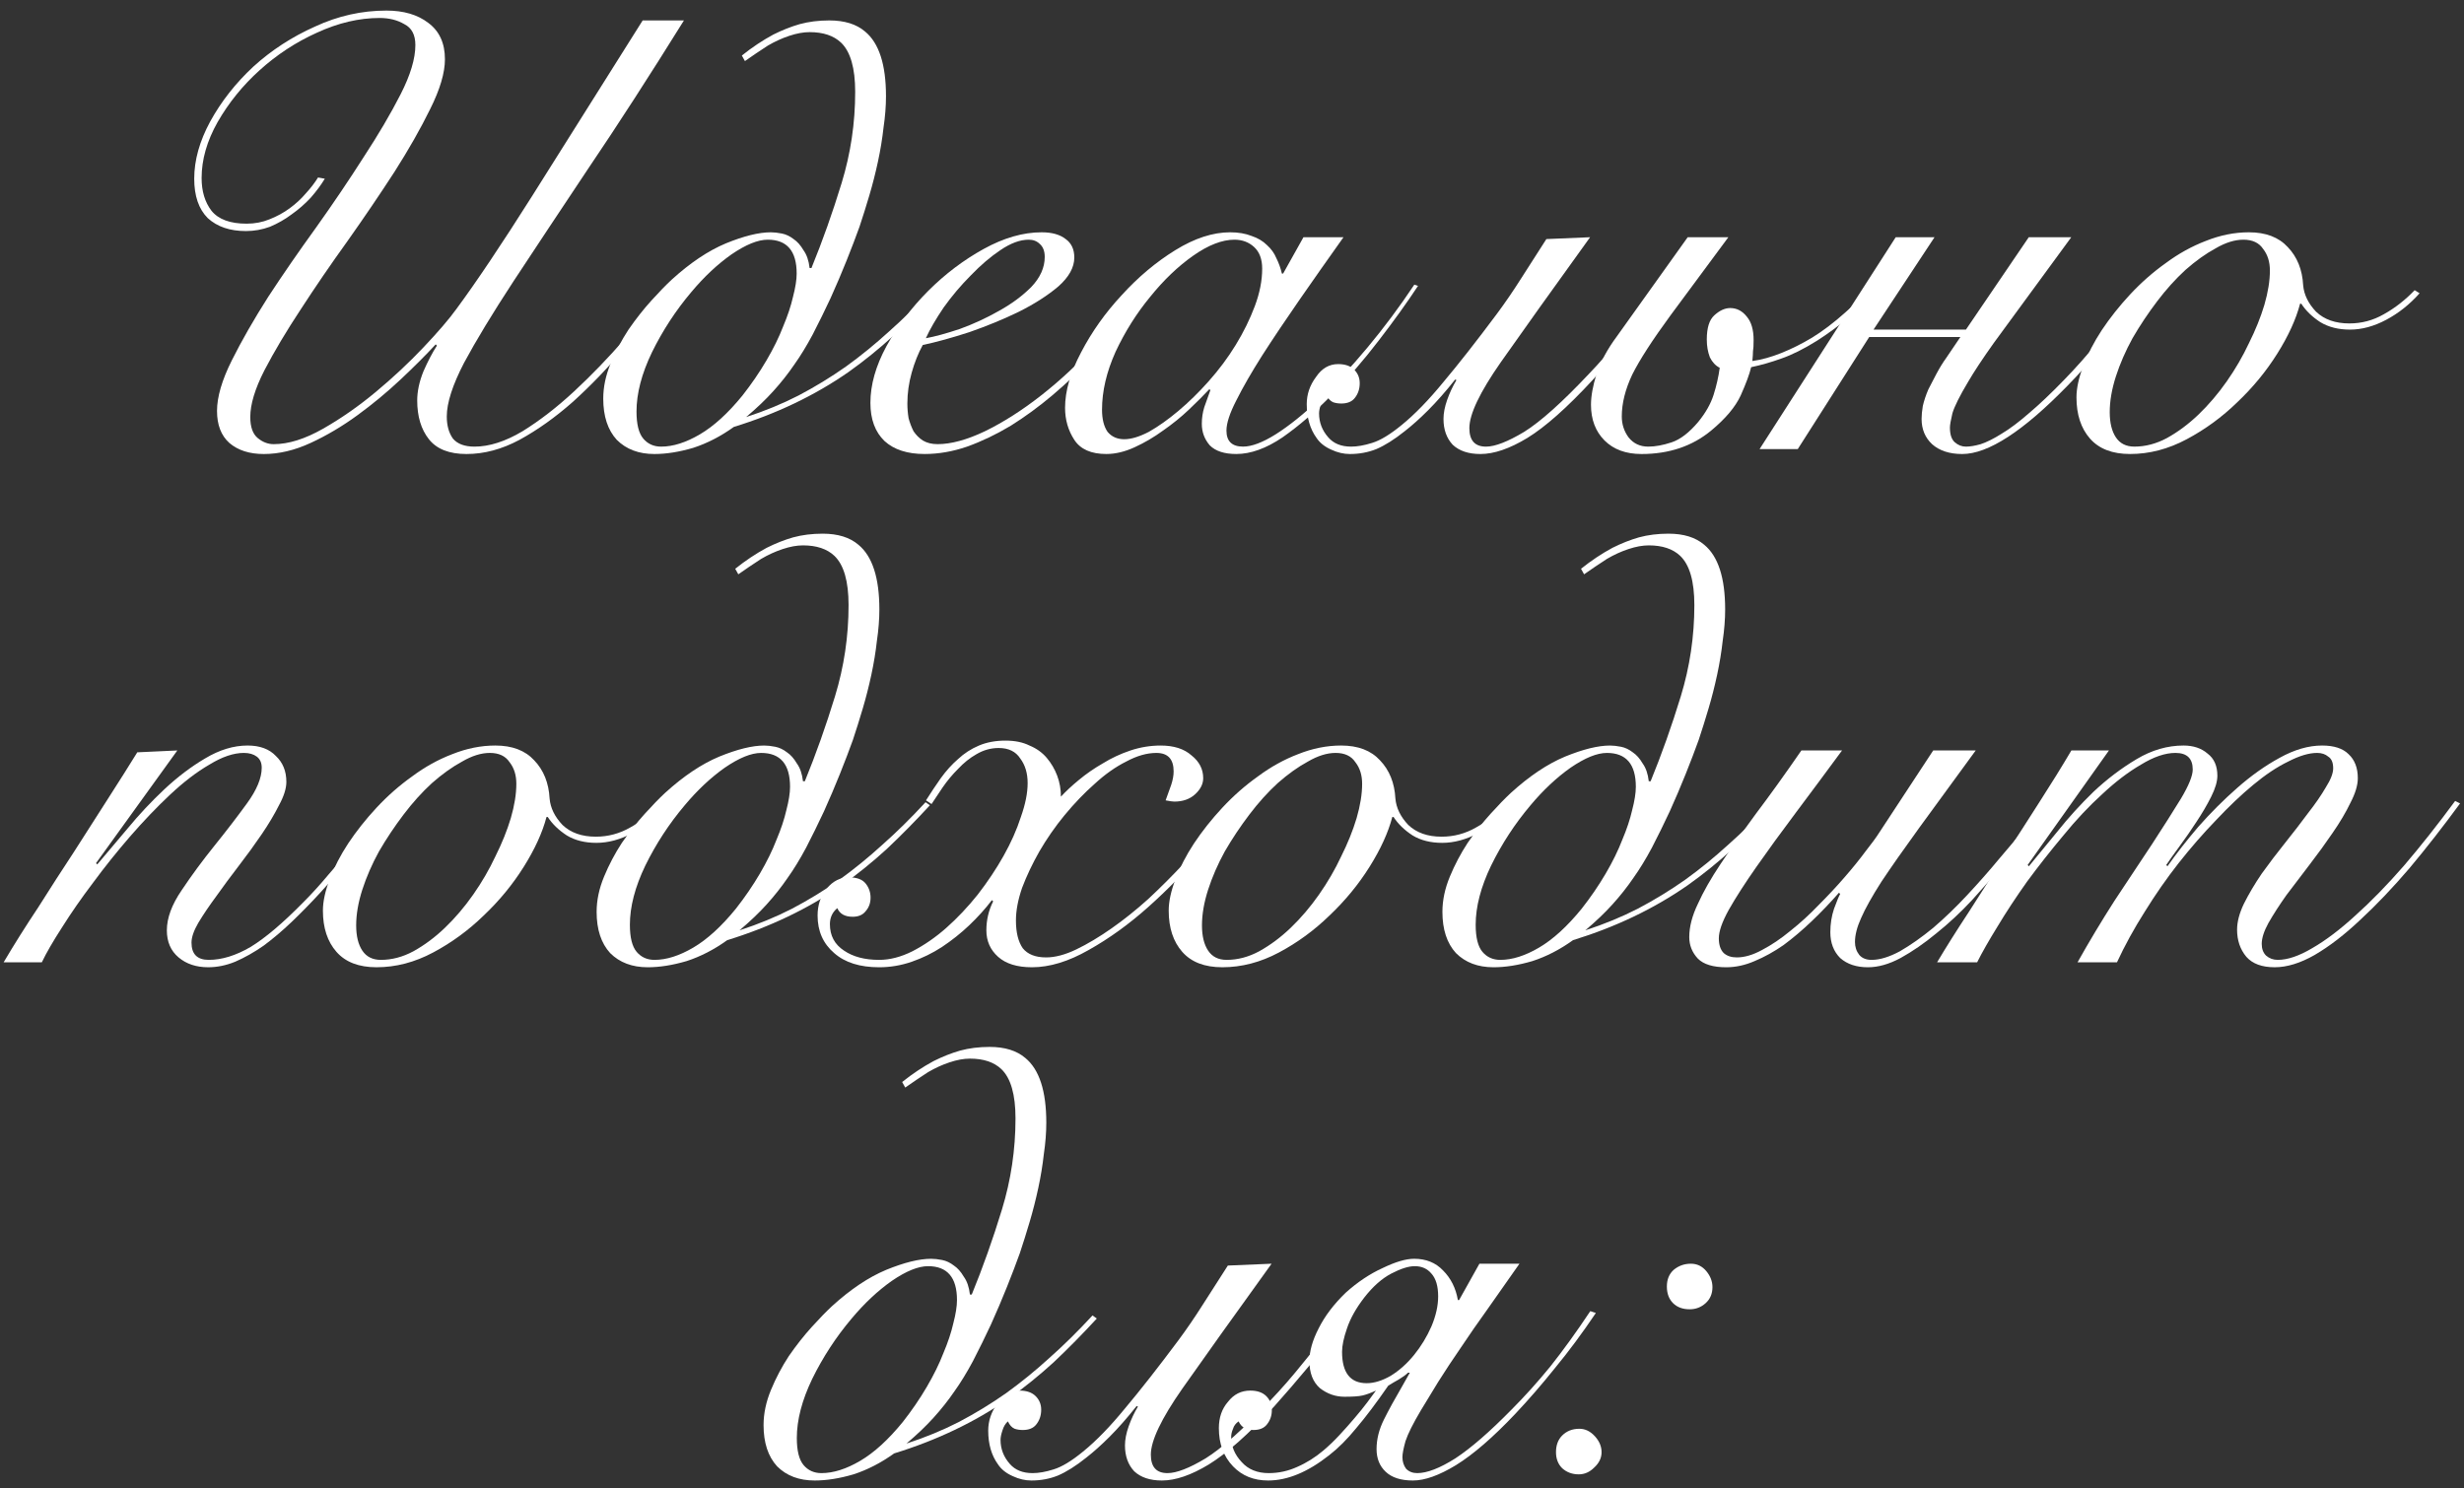 <?xml version="1.0" encoding="UTF-8"?> <svg xmlns="http://www.w3.org/2000/svg" width="192" height="116" viewBox="0 0 192 116" fill="none"><rect x="0" y="0" width="192" height="116" fill="#333333" stroke="none"/><path d="M121.246 113.176C121.246 112.632 121.406 112.2 121.726 111.88C122.078 111.528 122.526 111.352 123.07 111.352C123.518 111.352 123.918 111.544 124.27 111.928C124.622 112.312 124.798 112.728 124.798 113.176C124.798 113.624 124.606 114.024 124.222 114.376C123.87 114.728 123.47 114.904 123.022 114.904C122.51 114.904 122.078 114.744 121.726 114.424C121.406 114.104 121.246 113.688 121.246 113.176ZM129.886 100.264C129.886 99.72 130.062 99.288 130.414 98.968C130.798 98.648 131.246 98.488 131.758 98.488C132.238 98.488 132.638 98.68 132.958 99.064C133.278 99.448 133.438 99.864 133.438 100.312C133.438 100.824 133.262 101.24 132.91 101.56C132.558 101.88 132.142 102.04 131.662 102.04C131.118 102.04 130.686 101.88 130.366 101.56C130.046 101.24 129.886 100.808 129.886 100.264Z" fill="white"></path><path d="M118.4 98.487C117.472 99.799 116.64 100.984 115.904 102.04C115.168 103.064 114.48 104.056 113.84 105.016C113.2 105.944 112.608 106.84 112.064 107.704C111.552 108.536 111.104 109.272 110.72 109.912C110.112 110.936 109.712 111.736 109.52 112.312C109.36 112.888 109.28 113.304 109.28 113.56C109.28 113.912 109.376 114.216 109.568 114.472C109.792 114.696 110.08 114.808 110.432 114.808C111.2 114.808 112.192 114.424 113.408 113.656C114.624 112.856 116.08 111.592 117.776 109.864C118.8 108.84 119.808 107.72 120.8 106.504C121.792 105.256 122.832 103.816 123.92 102.184L124.352 102.328C123.296 103.896 122.24 105.32 121.184 106.6C120.16 107.88 119.12 109.08 118.064 110.2C116.336 112.024 114.8 113.352 113.456 114.184C112.144 114.984 111.024 115.384 110.096 115.384C109.168 115.384 108.464 115.16 107.984 114.712C107.504 114.264 107.264 113.672 107.264 112.936C107.264 112.168 107.456 111.4 107.84 110.632C108.224 109.864 108.688 109.016 109.232 108.088L109.856 106.984H109.712C109.552 107.144 109.312 107.32 108.992 107.512C108.704 107.672 108.432 107.832 108.176 107.992C107.248 109.336 106.416 110.44 105.68 111.304C104.976 112.168 104.272 112.872 103.568 113.416C101.904 114.728 100.32 115.384 98.816 115.384C97.696 115.384 96.784 115.016 96.08 114.28C95.344 113.512 94.976 112.52 94.976 111.304C94.976 110.472 95.216 109.784 95.696 109.24C96.144 108.664 96.72 108.376 97.424 108.376C97.968 108.376 98.384 108.52 98.672 108.808C98.96 109.096 99.104 109.464 99.104 109.912C99.104 110.328 98.976 110.696 98.72 111.016C98.496 111.304 98.144 111.448 97.664 111.448C97.408 111.448 97.184 111.4 96.992 111.304C96.8 111.208 96.64 111.032 96.512 110.776C96.288 110.936 96.144 111.128 96.08 111.352C95.984 111.576 95.936 111.784 95.936 111.976C95.936 112.712 96.208 113.368 96.752 113.944C97.264 114.52 97.968 114.808 98.864 114.808C99.632 114.808 100.368 114.648 101.072 114.328C101.808 114.008 102.496 113.576 103.136 113.032C103.552 112.68 103.968 112.28 104.384 111.832C104.8 111.384 105.184 110.952 105.536 110.536C105.92 110.088 106.256 109.672 106.544 109.288C106.832 108.904 107.056 108.6 107.216 108.376C106.8 108.568 106.448 108.696 106.16 108.76C105.872 108.824 105.408 108.856 104.768 108.856C104.064 108.856 103.424 108.632 102.848 108.184C102.304 107.704 102.032 107 102.032 106.072C102.032 105.304 102.272 104.456 102.752 103.528C103.232 102.568 103.936 101.64 104.864 100.744C105.792 99.912 106.752 99.272 107.744 98.823C108.736 98.344 109.552 98.103 110.192 98.103C111.12 98.103 111.872 98.407 112.448 99.016C113.056 99.624 113.44 100.392 113.6 101.32H113.696L115.28 98.487H118.4ZM112.064 101.032C112.064 100.232 111.888 99.639 111.536 99.255C111.216 98.871 110.784 98.68 110.24 98.68C109.76 98.68 109.152 98.871 108.416 99.255C107.68 99.639 106.976 100.264 106.304 101.128C105.664 101.96 105.216 102.76 104.96 103.528C104.704 104.264 104.576 104.872 104.576 105.352C104.576 106.984 105.216 107.8 106.496 107.8C107.072 107.8 107.696 107.608 108.368 107.224C109.04 106.808 109.648 106.264 110.192 105.592C110.736 104.92 111.184 104.184 111.536 103.384C111.888 102.552 112.064 101.768 112.064 101.032Z" fill="white"></path><path d="M99.084 98.488C96.108 102.616 93.788 105.864 92.124 108.232C90.492 110.568 89.676 112.28 89.676 113.368C89.676 114.328 90.108 114.808 90.972 114.808C91.676 114.808 92.668 114.424 93.948 113.656C95.228 112.856 96.908 111.352 98.988 109.144C99.82 108.28 100.684 107.288 101.58 106.168C102.508 105.048 103.5 103.768 104.556 102.328L105.036 102.472C103.948 104.008 102.924 105.352 101.964 106.504C101.004 107.656 100.108 108.696 99.276 109.624C97.292 111.768 95.596 113.272 94.188 114.136C92.812 114.968 91.596 115.384 90.54 115.384C89.612 115.384 88.892 115.144 88.38 114.664C87.9 114.152 87.66 113.48 87.66 112.648C87.66 112.2 87.756 111.704 87.948 111.16C88.14 110.616 88.38 110.104 88.668 109.624L88.572 109.576C87.836 110.504 87.132 111.304 86.46 111.976C85.82 112.616 85.212 113.16 84.636 113.608C83.836 114.248 83.1 114.712 82.428 115C81.788 115.256 81.1 115.384 80.364 115.384C79.884 115.384 79.404 115.272 78.924 115.048C78.412 114.824 78.028 114.52 77.772 114.136C77.26 113.432 77.004 112.552 77.004 111.496C77.004 110.728 77.244 110.024 77.724 109.384C78.172 108.712 78.748 108.376 79.452 108.376C79.996 108.376 80.412 108.52 80.7 108.808C80.988 109.096 81.132 109.448 81.132 109.864C81.132 110.312 81.004 110.696 80.748 111.016C80.524 111.304 80.172 111.448 79.692 111.448C79.468 111.448 79.26 111.416 79.068 111.352C78.844 111.256 78.668 111.064 78.54 110.776C78.348 110.936 78.204 111.176 78.108 111.496C78.012 111.784 77.964 112.024 77.964 112.216C77.964 112.92 78.204 113.544 78.684 114.088C79.1 114.568 79.692 114.808 80.46 114.808C80.94 114.808 81.484 114.712 82.092 114.52C82.732 114.328 83.5 113.864 84.396 113.128C85.42 112.296 86.508 111.176 87.66 109.768C88.844 108.36 90.236 106.584 91.836 104.44C92.476 103.576 93.1 102.664 93.708 101.704C94.348 100.712 95.004 99.688 95.676 98.632L99.084 98.488Z" fill="white"></path><path d="M85.466 102.76C84.346 103.976 83.226 105.112 82.106 106.168C80.986 107.192 79.818 108.136 78.602 109C75.978 110.824 73.002 112.248 69.674 113.272C68.65 114.008 67.594 114.552 66.506 114.904C65.418 115.224 64.41 115.384 63.482 115.384C62.266 115.384 61.29 115.016 60.554 114.28C59.85 113.512 59.498 112.44 59.498 111.064C59.498 110.168 59.69 109.256 60.074 108.328C60.458 107.4 60.922 106.52 61.466 105.688C62.042 104.856 62.634 104.104 63.242 103.432C63.85 102.76 64.378 102.216 64.826 101.8C66.266 100.488 67.674 99.544 69.05 98.968C70.458 98.392 71.626 98.104 72.554 98.104C72.81 98.104 73.098 98.136 73.418 98.2C73.738 98.264 74.042 98.408 74.33 98.632C74.618 98.824 74.874 99.112 75.098 99.496C75.354 99.848 75.514 100.312 75.578 100.888H75.722C76.586 98.776 77.37 96.568 78.074 94.264C78.778 91.96 79.13 89.592 79.13 87.16C79.13 85.304 78.762 84.024 78.026 83.32C77.45 82.776 76.634 82.504 75.578 82.504C75.098 82.504 74.57 82.6 73.994 82.792C73.418 82.984 72.858 83.24 72.314 83.56C71.674 83.976 71.082 84.376 70.538 84.76L70.298 84.328C71.098 83.688 71.914 83.144 72.746 82.696C73.45 82.344 74.138 82.072 74.81 81.88C75.514 81.688 76.282 81.592 77.114 81.592C78.298 81.592 79.226 81.88 79.898 82.456C80.986 83.352 81.53 85.032 81.53 87.496C81.53 88.264 81.466 89.08 81.338 89.944C81.242 90.808 81.098 91.688 80.906 92.584C80.714 93.48 80.49 94.36 80.234 95.224C79.978 96.088 79.722 96.904 79.466 97.672C79.178 98.472 78.842 99.352 78.458 100.312C78.074 101.272 77.658 102.248 77.21 103.24C76.762 104.2 76.298 105.144 75.818 106.072C75.338 106.968 74.858 107.752 74.378 108.424C73.898 109.128 73.354 109.816 72.746 110.488C72.17 111.128 71.466 111.8 70.634 112.504C72.106 112.024 73.466 111.464 74.714 110.824C75.994 110.152 77.226 109.4 78.41 108.568C79.562 107.736 80.682 106.824 81.77 105.832C82.89 104.84 84.01 103.736 85.13 102.52L85.466 102.76ZM72.314 98.68C71.546 98.68 70.602 99.064 69.482 99.832C68.394 100.6 67.354 101.576 66.362 102.76C65.146 104.2 64.122 105.768 63.29 107.464C62.49 109.128 62.09 110.664 62.09 112.072C62.09 113.064 62.266 113.768 62.618 114.184C62.97 114.6 63.434 114.808 64.01 114.808C64.938 114.808 65.946 114.488 67.034 113.848C68.122 113.208 69.226 112.2 70.346 110.824C71.05 109.928 71.674 109.016 72.218 108.088C72.762 107.16 73.194 106.28 73.514 105.448C73.866 104.616 74.122 103.848 74.282 103.144C74.474 102.408 74.57 101.8 74.57 101.32C74.57 99.56 73.818 98.68 72.314 98.68Z" fill="white"></path><path d="M150.942 74.999C151.646 73.816 152.462 72.519 153.39 71.112C154.286 69.704 155.198 68.279 156.126 66.84C157.086 65.368 158.014 63.928 158.91 62.52C159.838 61.08 160.67 59.736 161.406 58.487H164.334L157.998 67.415L158.094 67.511C158.702 66.775 159.438 65.879 160.302 64.823C161.166 63.736 162.11 62.696 163.134 61.703C164.19 60.712 165.31 59.864 166.494 59.16C167.678 58.456 168.894 58.103 170.142 58.103C170.91 58.103 171.534 58.312 172.014 58.727C172.526 59.111 172.782 59.688 172.782 60.456C172.782 60.904 172.622 61.447 172.302 62.087C171.982 62.727 171.598 63.383 171.15 64.055C170.734 64.695 170.302 65.32 169.854 65.927C169.406 66.535 169.054 67.031 168.798 67.415L168.894 67.511C169.566 66.552 170.366 65.528 171.294 64.439C172.254 63.352 173.262 62.343 174.318 61.416C175.406 60.456 176.51 59.672 177.63 59.063C178.782 58.423 179.886 58.103 180.942 58.103C181.87 58.103 182.558 58.328 183.006 58.776C183.486 59.224 183.726 59.847 183.726 60.648C183.726 61.191 183.534 61.831 183.15 62.568C182.798 63.303 182.334 64.088 181.758 64.919C181.214 65.719 180.622 66.535 179.982 67.368C179.342 68.2 178.734 68.999 178.158 69.767C177.614 70.535 177.15 71.255 176.766 71.927C176.414 72.567 176.238 73.112 176.238 73.559C176.238 73.944 176.35 74.248 176.574 74.472C176.83 74.695 177.134 74.808 177.486 74.808C178.254 74.808 179.15 74.504 180.174 73.895C181.23 73.287 182.35 72.439 183.534 71.352C184.75 70.263 186.014 68.968 187.326 67.463C188.638 65.927 189.966 64.248 191.31 62.423L191.694 62.615C190.382 64.407 189.07 66.088 187.758 67.656C186.446 69.192 185.166 70.535 183.918 71.688C182.702 72.84 181.518 73.751 180.366 74.424C179.246 75.064 178.206 75.383 177.246 75.383C176.254 75.383 175.518 75.112 175.038 74.567C174.558 73.992 174.318 73.287 174.318 72.456C174.318 71.847 174.494 71.175 174.846 70.439C175.23 69.671 175.694 68.888 176.238 68.088C176.814 67.287 177.422 66.487 178.062 65.688C178.702 64.888 179.294 64.12 179.838 63.383C180.414 62.648 180.878 61.975 181.23 61.367C181.614 60.76 181.806 60.264 181.806 59.88C181.806 59.431 181.678 59.127 181.422 58.968C181.198 58.776 180.91 58.679 180.558 58.679C179.918 58.679 179.166 58.904 178.302 59.352C177.438 59.767 176.526 60.376 175.566 61.175C174.638 61.944 173.678 62.855 172.686 63.911C171.694 64.936 170.718 66.055 169.758 67.272C168.83 68.456 167.95 69.719 167.118 71.064C166.286 72.376 165.566 73.688 164.958 74.999H161.886C162.782 73.4 163.742 71.799 164.766 70.2C165.822 68.6 166.798 67.127 167.694 65.784C168.59 64.407 169.342 63.224 169.95 62.231C170.558 61.208 170.862 60.456 170.862 59.975C170.862 59.111 170.414 58.679 169.518 58.679C168.718 58.679 167.822 58.983 166.83 59.592C165.838 60.167 164.83 60.935 163.806 61.895C162.782 62.824 161.774 63.895 160.782 65.112C159.79 66.296 158.846 67.496 157.95 68.712C157.086 69.927 156.318 71.096 155.646 72.216C154.974 73.303 154.446 74.231 154.062 74.999H150.942Z" fill="white"></path><path d="M143.535 58.488C142.287 60.184 141.087 61.8 139.935 63.336C138.783 64.872 137.759 66.28 136.863 67.56C135.967 68.84 135.247 69.96 134.703 70.92C134.191 71.848 133.935 72.584 133.935 73.128C133.935 73.64 134.063 74.024 134.319 74.28C134.575 74.504 134.911 74.616 135.327 74.616C135.935 74.616 136.591 74.424 137.295 74.04C138.031 73.656 138.767 73.16 139.503 72.552C140.271 71.944 141.007 71.272 141.711 70.536C142.447 69.8 143.119 69.08 143.727 68.376C144.367 67.64 144.911 66.968 145.359 66.36C145.839 65.752 146.191 65.272 146.415 64.92L150.639 58.488H153.951C152.223 60.856 150.751 62.872 149.535 64.536C148.351 66.168 147.375 67.56 146.607 68.712C145.871 69.864 145.343 70.808 145.023 71.544C144.703 72.248 144.543 72.872 144.543 73.416C144.543 73.8 144.655 74.136 144.879 74.424C145.103 74.68 145.423 74.808 145.839 74.808C146.479 74.808 147.215 74.584 148.047 74.136C148.879 73.656 149.743 73.048 150.639 72.312C151.535 71.544 152.415 70.696 153.279 69.768C154.175 68.808 155.007 67.864 155.775 66.936C156.575 66.008 157.295 65.144 157.935 64.344C158.575 63.512 159.071 62.84 159.423 62.328L159.903 62.472C159.519 63.016 159.007 63.72 158.367 64.584C157.727 65.416 157.007 66.312 156.207 67.272C155.407 68.2 154.559 69.16 153.663 70.152C152.767 71.112 151.839 71.976 150.879 72.744C149.951 73.512 149.023 74.152 148.095 74.664C147.199 75.144 146.351 75.384 145.551 75.384C144.655 75.384 143.935 75.144 143.391 74.664C142.879 74.152 142.623 73.48 142.623 72.648C142.623 72.008 142.719 71.4 142.911 70.824C143.135 70.216 143.295 69.832 143.391 69.672L143.295 69.576C142.623 70.344 141.919 71.08 141.183 71.784C140.447 72.488 139.711 73.112 138.975 73.656C138.239 74.168 137.487 74.584 136.719 74.904C135.983 75.224 135.247 75.384 134.511 75.384C133.487 75.384 132.751 75.16 132.303 74.712C131.855 74.232 131.631 73.672 131.631 73.032C131.631 72.232 131.855 71.368 132.303 70.44C132.719 69.512 133.311 68.472 134.079 67.32C134.847 66.168 135.759 64.872 136.815 63.432C137.903 61.992 139.087 60.344 140.367 58.488H143.535Z" fill="white"></path><path d="M138.364 62.76C137.244 63.976 136.124 65.112 135.004 66.168C133.884 67.192 132.716 68.136 131.5 69C128.876 70.824 125.9 72.248 122.572 73.272C121.548 74.008 120.492 74.552 119.404 74.904C118.316 75.224 117.308 75.384 116.38 75.384C115.164 75.384 114.188 75.016 113.452 74.28C112.748 73.512 112.396 72.44 112.396 71.064C112.396 70.168 112.588 69.256 112.972 68.328C113.356 67.4 113.82 66.52 114.364 65.688C114.94 64.856 115.532 64.104 116.14 63.432C116.748 62.76 117.276 62.216 117.724 61.8C119.164 60.488 120.572 59.544 121.948 58.968C123.356 58.392 124.524 58.104 125.452 58.104C125.708 58.104 125.996 58.136 126.316 58.2C126.636 58.264 126.94 58.408 127.228 58.632C127.516 58.824 127.772 59.112 127.996 59.496C128.252 59.848 128.412 60.312 128.476 60.888H128.62C129.484 58.776 130.268 56.568 130.972 54.264C131.676 51.96 132.028 49.592 132.028 47.16C132.028 45.304 131.66 44.024 130.924 43.32C130.348 42.776 129.532 42.504 128.476 42.504C127.996 42.504 127.468 42.6 126.892 42.792C126.316 42.984 125.756 43.24 125.212 43.56C124.572 43.976 123.98 44.376 123.436 44.76L123.196 44.328C123.996 43.688 124.812 43.144 125.644 42.696C126.348 42.344 127.036 42.072 127.708 41.88C128.412 41.688 129.18 41.592 130.012 41.592C131.196 41.592 132.124 41.88 132.796 42.456C133.884 43.352 134.428 45.032 134.428 47.496C134.428 48.264 134.364 49.08 134.236 49.944C134.14 50.808 133.996 51.688 133.804 52.584C133.612 53.48 133.388 54.36 133.132 55.224C132.876 56.088 132.62 56.904 132.364 57.672C132.076 58.472 131.74 59.352 131.356 60.312C130.972 61.272 130.556 62.248 130.108 63.24C129.66 64.2 129.196 65.144 128.716 66.072C128.236 66.968 127.756 67.752 127.276 68.424C126.796 69.128 126.252 69.816 125.644 70.488C125.068 71.128 124.364 71.8 123.532 72.504C125.004 72.024 126.364 71.464 127.612 70.824C128.892 70.152 130.124 69.4 131.308 68.568C132.46 67.736 133.58 66.824 134.668 65.832C135.788 64.84 136.908 63.736 138.028 62.52L138.364 62.76ZM125.212 58.68C124.444 58.68 123.5 59.064 122.38 59.832C121.292 60.6 120.252 61.576 119.26 62.76C118.044 64.2 117.02 65.768 116.188 67.464C115.388 69.128 114.988 70.664 114.988 72.072C114.988 73.064 115.164 73.768 115.516 74.184C115.868 74.6 116.332 74.808 116.908 74.808C117.836 74.808 118.844 74.488 119.932 73.848C121.02 73.208 122.124 72.2 123.244 70.824C123.948 69.928 124.572 69.016 125.116 68.088C125.66 67.16 126.092 66.28 126.412 65.448C126.764 64.616 127.02 63.848 127.18 63.144C127.372 62.408 127.468 61.8 127.468 61.32C127.468 59.56 126.716 58.68 125.212 58.68Z" fill="white"></path><path d="M117.804 62.855C117.036 63.719 116.172 64.407 115.212 64.919C114.252 65.431 113.308 65.688 112.38 65.688C111.484 65.688 110.716 65.496 110.076 65.112C109.436 64.695 108.94 64.216 108.588 63.672H108.492C108.172 64.888 107.58 66.183 106.716 67.559C105.852 68.936 104.812 70.2 103.596 71.352C102.412 72.504 101.1 73.463 99.66 74.231C98.22 74.999 96.748 75.383 95.244 75.383C93.868 75.383 92.828 74.984 92.124 74.183C91.42 73.383 91.068 72.311 91.068 70.968C91.068 70.263 91.244 69.448 91.596 68.519C91.948 67.591 92.428 66.663 93.036 65.736C93.676 64.775 94.412 63.847 95.244 62.952C96.108 62.023 97.036 61.208 98.028 60.504C99.02 59.767 100.06 59.191 101.148 58.776C102.268 58.328 103.388 58.103 104.508 58.103C105.82 58.103 106.828 58.487 107.532 59.255C108.268 60.023 108.668 61.016 108.732 62.231C108.796 62.968 109.132 63.656 109.74 64.296C110.38 64.903 111.244 65.207 112.332 65.207C113.292 65.207 114.188 64.968 115.02 64.487C115.884 64.007 116.684 63.383 117.42 62.615L117.804 62.855ZM93.66 72.12C93.66 72.951 93.82 73.608 94.14 74.088C94.46 74.567 94.94 74.808 95.58 74.808C96.444 74.808 97.292 74.584 98.124 74.135C98.988 73.656 99.804 73.047 100.572 72.311C101.372 71.543 102.108 70.68 102.78 69.719C103.452 68.76 104.028 67.767 104.508 66.743C105.02 65.719 105.42 64.728 105.708 63.767C105.996 62.776 106.14 61.88 106.14 61.08C106.14 60.407 105.964 59.847 105.612 59.4C105.292 58.919 104.78 58.679 104.076 58.679C103.404 58.679 102.684 58.904 101.916 59.352C101.148 59.767 100.364 60.328 99.564 61.032C98.796 61.736 98.06 62.551 97.356 63.48C96.652 64.407 96.012 65.368 95.436 66.359C94.892 67.352 94.46 68.344 94.14 69.335C93.82 70.328 93.66 71.255 93.66 72.12Z" fill="white"></path><path d="M96.636 62.232C95.932 63.48 94.94 64.872 93.66 66.408C92.38 67.912 90.988 69.336 89.484 70.68C87.98 72.024 86.428 73.144 84.828 74.04C83.26 74.936 81.788 75.384 80.412 75.384C79.26 75.384 78.38 75.112 77.772 74.568C77.164 74.024 76.86 73.336 76.86 72.504C76.86 71.704 77.036 70.952 77.388 70.248L77.292 70.152C76.78 70.824 76.188 71.48 75.516 72.12C74.876 72.728 74.172 73.288 73.404 73.8C72.668 74.28 71.884 74.664 71.052 74.952C70.22 75.24 69.372 75.384 68.508 75.384C67.004 75.384 65.836 75.016 65.004 74.28C64.14 73.544 63.708 72.568 63.708 71.352C63.708 70.52 63.948 69.816 64.428 69.24C64.908 68.664 65.484 68.376 66.156 68.376C66.764 68.376 67.196 68.536 67.452 68.856C67.708 69.176 67.836 69.544 67.836 69.96C67.836 70.376 67.708 70.728 67.452 71.016C67.228 71.304 66.892 71.448 66.444 71.448C65.836 71.448 65.436 71.224 65.244 70.776C64.86 71.096 64.668 71.512 64.668 72.024C64.668 72.92 65.036 73.608 65.772 74.088C66.476 74.568 67.388 74.808 68.508 74.808C69.34 74.808 70.204 74.584 71.1 74.136C72.028 73.656 72.908 73.048 73.74 72.312C74.604 71.544 75.42 70.68 76.188 69.72C76.956 68.728 77.628 67.72 78.204 66.696C78.78 65.672 79.228 64.664 79.548 63.672C79.9 62.68 80.076 61.8 80.076 61.032C80.076 60.264 79.884 59.624 79.5 59.112C79.148 58.568 78.588 58.296 77.82 58.296C77.212 58.296 76.636 58.456 76.092 58.776C75.58 59.064 75.1 59.448 74.652 59.928C74.204 60.376 73.804 60.856 73.452 61.368C73.132 61.848 72.844 62.28 72.588 62.664L72.156 62.376C72.54 61.768 72.924 61.192 73.308 60.648C73.724 60.072 74.172 59.576 74.652 59.16C75.132 58.712 75.676 58.36 76.284 58.104C76.892 57.848 77.58 57.72 78.348 57.72C79.084 57.72 79.708 57.848 80.22 58.104C80.764 58.328 81.212 58.648 81.564 59.064C81.916 59.48 82.188 59.944 82.38 60.456C82.572 60.968 82.668 61.512 82.668 62.088C83.052 61.672 83.516 61.24 84.06 60.792C84.636 60.312 85.26 59.88 85.932 59.496C86.604 59.08 87.324 58.744 88.092 58.488C88.86 58.232 89.644 58.104 90.444 58.104C91.468 58.104 92.268 58.36 92.844 58.872C93.452 59.352 93.756 59.944 93.756 60.648C93.756 61.096 93.548 61.512 93.132 61.896C92.716 62.28 92.172 62.472 91.5 62.472C91.372 62.472 91.148 62.44 90.828 62.376C90.988 61.928 91.132 61.528 91.26 61.176C91.388 60.792 91.452 60.44 91.452 60.12C91.452 59.16 91.004 58.68 90.108 58.68C89.372 58.68 88.588 58.904 87.756 59.352C86.924 59.768 86.108 60.344 85.308 61.08C84.508 61.784 83.724 62.6 82.956 63.528C82.22 64.424 81.564 65.368 80.988 66.36C80.444 67.32 79.996 68.264 79.644 69.192C79.324 70.12 79.164 70.968 79.164 71.736C79.164 72.664 79.34 73.384 79.692 73.896C80.076 74.376 80.684 74.616 81.516 74.616C82.22 74.616 83.004 74.408 83.868 73.992C84.732 73.576 85.644 73.032 86.604 72.36C87.564 71.688 88.524 70.92 89.484 70.056C90.444 69.16 91.356 68.248 92.22 67.32C93.084 66.392 93.868 65.48 94.572 64.584C95.276 63.656 95.836 62.824 96.252 62.088L96.636 62.232Z" fill="white"></path><path d="M72.458 62.76C71.338 63.976 70.218 65.112 69.098 66.168C67.978 67.192 66.81 68.136 65.594 69C62.97 70.824 59.994 72.248 56.666 73.272C55.642 74.008 54.586 74.552 53.498 74.904C52.41 75.224 51.402 75.384 50.474 75.384C49.258 75.384 48.282 75.016 47.546 74.28C46.842 73.512 46.49 72.44 46.49 71.064C46.49 70.168 46.682 69.256 47.066 68.328C47.45 67.4 47.914 66.52 48.458 65.688C49.034 64.856 49.626 64.104 50.234 63.432C50.842 62.76 51.37 62.216 51.818 61.8C53.258 60.488 54.666 59.544 56.042 58.968C57.45 58.392 58.618 58.104 59.546 58.104C59.802 58.104 60.09 58.136 60.41 58.2C60.73 58.264 61.034 58.408 61.322 58.632C61.61 58.824 61.866 59.112 62.09 59.496C62.346 59.848 62.506 60.312 62.57 60.888H62.714C63.578 58.776 64.362 56.568 65.066 54.264C65.77 51.96 66.122 49.592 66.122 47.16C66.122 45.304 65.754 44.024 65.018 43.32C64.442 42.776 63.626 42.504 62.57 42.504C62.09 42.504 61.562 42.6 60.986 42.792C60.41 42.984 59.85 43.24 59.306 43.56C58.666 43.976 58.074 44.376 57.53 44.76L57.29 44.328C58.09 43.688 58.906 43.144 59.738 42.696C60.442 42.344 61.13 42.072 61.802 41.88C62.506 41.688 63.274 41.592 64.106 41.592C65.29 41.592 66.218 41.88 66.89 42.456C67.978 43.352 68.522 45.032 68.522 47.496C68.522 48.264 68.458 49.08 68.33 49.944C68.234 50.808 68.09 51.688 67.898 52.584C67.706 53.48 67.482 54.36 67.226 55.224C66.97 56.088 66.714 56.904 66.458 57.672C66.17 58.472 65.834 59.352 65.45 60.312C65.066 61.272 64.65 62.248 64.202 63.24C63.754 64.2 63.29 65.144 62.81 66.072C62.33 66.968 61.85 67.752 61.37 68.424C60.89 69.128 60.346 69.816 59.738 70.488C59.162 71.128 58.458 71.8 57.626 72.504C59.098 72.024 60.458 71.464 61.706 70.824C62.986 70.152 64.218 69.4 65.402 68.568C66.554 67.736 67.674 66.824 68.762 65.832C69.882 64.84 71.002 63.736 72.122 62.52L72.458 62.76ZM59.306 58.68C58.538 58.68 57.594 59.064 56.474 59.832C55.386 60.6 54.346 61.576 53.354 62.76C52.138 64.2 51.114 65.768 50.282 67.464C49.482 69.128 49.082 70.664 49.082 72.072C49.082 73.064 49.258 73.768 49.61 74.184C49.962 74.6 50.426 74.808 51.002 74.808C51.93 74.808 52.938 74.488 54.026 73.848C55.114 73.208 56.218 72.2 57.338 70.824C58.042 69.928 58.666 69.016 59.21 68.088C59.754 67.16 60.186 66.28 60.506 65.448C60.858 64.616 61.114 63.848 61.274 63.144C61.466 62.408 61.562 61.8 61.562 61.32C61.562 59.56 60.81 58.68 59.306 58.68Z" fill="white"></path><path d="M51.898 62.855C51.13 63.719 50.266 64.407 49.306 64.919C48.346 65.431 47.402 65.688 46.474 65.688C45.578 65.688 44.81 65.496 44.17 65.112C43.53 64.695 43.034 64.216 42.682 63.672H42.586C42.266 64.888 41.674 66.183 40.81 67.559C39.946 68.936 38.906 70.2 37.69 71.352C36.506 72.504 35.194 73.463 33.754 74.231C32.314 74.999 30.842 75.383 29.338 75.383C27.962 75.383 26.922 74.984 26.218 74.183C25.514 73.383 25.162 72.311 25.162 70.968C25.162 70.263 25.338 69.448 25.69 68.519C26.042 67.591 26.522 66.663 27.13 65.736C27.77 64.775 28.506 63.847 29.338 62.952C30.202 62.023 31.13 61.208 32.122 60.504C33.114 59.767 34.154 59.191 35.242 58.776C36.362 58.328 37.482 58.103 38.602 58.103C39.914 58.103 40.922 58.487 41.626 59.255C42.362 60.023 42.762 61.016 42.826 62.231C42.89 62.968 43.226 63.656 43.834 64.296C44.474 64.903 45.338 65.207 46.426 65.207C47.386 65.207 48.282 64.968 49.114 64.487C49.978 64.007 50.778 63.383 51.514 62.615L51.898 62.855ZM27.754 72.12C27.754 72.951 27.914 73.608 28.234 74.088C28.554 74.567 29.034 74.808 29.674 74.808C30.538 74.808 31.386 74.584 32.218 74.135C33.082 73.656 33.898 73.047 34.666 72.311C35.466 71.543 36.202 70.68 36.874 69.719C37.546 68.76 38.122 67.767 38.602 66.743C39.114 65.719 39.514 64.728 39.802 63.767C40.09 62.776 40.234 61.88 40.234 61.08C40.234 60.407 40.058 59.847 39.706 59.4C39.386 58.919 38.874 58.679 38.17 58.679C37.498 58.679 36.778 58.904 36.01 59.352C35.242 59.767 34.458 60.328 33.658 61.032C32.89 61.736 32.154 62.551 31.45 63.48C30.746 64.407 30.106 65.368 29.53 66.359C28.986 67.352 28.554 68.344 28.234 69.335C27.914 70.328 27.754 71.255 27.754 72.12Z" fill="white"></path><path d="M13.818 58.487L7.482 67.272L7.578 67.368C8.25 66.567 9.034 65.639 9.93 64.584C10.826 63.495 11.786 62.471 12.81 61.511C13.834 60.551 14.89 59.752 15.978 59.111C17.098 58.44 18.202 58.103 19.29 58.103C20.25 58.103 20.986 58.376 21.498 58.919C22.042 59.431 22.314 60.103 22.314 60.935C22.314 61.447 22.122 62.056 21.738 62.76C21.386 63.464 20.938 64.216 20.394 65.016C19.85 65.816 19.258 66.632 18.618 67.463C17.978 68.296 17.386 69.096 16.842 69.864C16.298 70.6 15.834 71.287 15.45 71.927C15.098 72.535 14.922 73.047 14.922 73.463C14.922 74.359 15.37 74.808 16.266 74.808C17.29 74.808 18.378 74.472 19.53 73.799C20.682 73.096 22.058 71.927 23.658 70.296C24.298 69.656 24.938 68.951 25.578 68.183C26.25 67.415 26.89 66.663 27.498 65.927C28.106 65.159 28.65 64.439 29.13 63.767C29.642 63.096 30.042 62.535 30.33 62.087L30.666 62.279C30.026 63.239 29.194 64.391 28.17 65.736C27.178 67.047 26.09 68.344 24.906 69.624C24.202 70.391 23.482 71.127 22.746 71.832C22.01 72.535 21.274 73.159 20.538 73.704C19.802 74.216 19.066 74.632 18.33 74.951C17.626 75.24 16.922 75.383 16.218 75.383C15.29 75.383 14.522 75.127 13.914 74.615C13.306 74.103 13.002 73.4 13.002 72.504C13.002 71.543 13.386 70.504 14.154 69.383C14.922 68.231 15.77 67.079 16.698 65.927C17.626 64.775 18.474 63.672 19.242 62.615C20.01 61.559 20.394 60.632 20.394 59.831C20.394 59.447 20.266 59.16 20.01 58.968C19.754 58.776 19.418 58.679 19.002 58.679C18.202 58.679 17.306 58.983 16.314 59.592C15.322 60.167 14.298 60.952 13.242 61.944C12.218 62.904 11.178 63.992 10.122 65.207C9.098 66.391 8.138 67.591 7.242 68.808C6.346 69.992 5.546 71.144 4.842 72.263C4.138 73.352 3.61 74.263 3.258 74.999H0.282C1.114 73.591 2.01 72.168 2.97 70.728C3.898 69.255 4.826 67.816 5.754 66.407C6.682 64.968 7.562 63.592 8.394 62.279C9.258 60.935 10.026 59.719 10.698 58.632L13.818 58.487Z" fill="white"></path><path d="M188.539 22.855C187.771 23.72 186.907 24.407 185.947 24.919C184.987 25.431 184.043 25.688 183.115 25.688C182.219 25.688 181.451 25.495 180.811 25.111C180.171 24.695 179.675 24.215 179.323 23.672H179.227C178.907 24.887 178.315 26.183 177.451 27.559C176.587 28.936 175.547 30.2 174.331 31.352C173.147 32.504 171.835 33.464 170.395 34.231C168.955 34.999 167.483 35.383 165.979 35.383C164.603 35.383 163.563 34.983 162.859 34.184C162.155 33.383 161.803 32.312 161.803 30.968C161.803 30.264 161.979 29.448 162.331 28.52C162.683 27.591 163.163 26.663 163.771 25.735C164.411 24.776 165.147 23.848 165.979 22.951C166.843 22.023 167.771 21.207 168.763 20.503C169.755 19.767 170.795 19.192 171.883 18.776C173.003 18.328 174.123 18.104 175.243 18.104C176.555 18.104 177.563 18.488 178.267 19.256C179.003 20.023 179.403 21.015 179.467 22.232C179.531 22.968 179.867 23.655 180.475 24.296C181.115 24.904 181.979 25.207 183.067 25.207C184.027 25.207 184.923 24.968 185.755 24.488C186.619 24.008 187.419 23.384 188.155 22.616L188.539 22.855ZM164.395 32.12C164.395 32.952 164.555 33.608 164.875 34.087C165.195 34.568 165.675 34.807 166.315 34.807C167.179 34.807 168.027 34.584 168.859 34.136C169.723 33.656 170.539 33.047 171.307 32.312C172.107 31.544 172.843 30.68 173.515 29.72C174.187 28.759 174.763 27.767 175.243 26.744C175.755 25.72 176.155 24.727 176.443 23.767C176.731 22.776 176.875 21.88 176.875 21.079C176.875 20.407 176.699 19.848 176.347 19.399C176.027 18.919 175.515 18.68 174.811 18.68C174.139 18.68 173.419 18.904 172.651 19.352C171.883 19.767 171.099 20.328 170.299 21.032C169.531 21.735 168.795 22.552 168.091 23.48C167.387 24.407 166.747 25.367 166.171 26.36C165.627 27.352 165.195 28.343 164.875 29.335C164.555 30.328 164.395 31.256 164.395 32.12Z" fill="white"></path><path d="M147.718 18.488H150.742L145.99 25.688H153.19L158.086 18.488H161.398L155.35 26.744C154.486 27.96 153.83 28.952 153.382 29.72C152.71 30.84 152.294 31.672 152.134 32.216C152.006 32.76 151.942 33.128 151.942 33.32C151.942 33.864 152.07 34.248 152.326 34.472C152.582 34.696 152.87 34.808 153.19 34.808C153.51 34.808 153.894 34.744 154.342 34.616C154.822 34.456 155.366 34.184 155.974 33.8C156.614 33.416 157.318 32.888 158.086 32.216C158.886 31.544 159.798 30.68 160.822 29.624C162.518 27.896 164.518 25.464 166.822 22.328L167.302 22.472C165.062 25.608 162.998 28.136 161.11 30.056C157.654 33.608 154.918 35.384 152.902 35.384C151.91 35.384 151.126 35.128 150.55 34.616C150.006 34.104 149.734 33.448 149.734 32.648C149.734 32.36 149.766 32.024 149.83 31.64C149.926 31.224 150.07 30.792 150.262 30.344C150.422 30.024 150.63 29.624 150.886 29.144C151.142 28.664 151.398 28.248 151.654 27.896L152.758 26.264H145.654L140.086 35H137.11L147.718 18.488Z" fill="white"></path><path d="M146.341 22.232C145.701 23.16 144.949 23.992 144.085 24.728C143.221 25.432 142.389 26.04 141.589 26.552C140.565 27.192 139.637 27.656 138.805 27.944C138.005 28.232 137.221 28.456 136.453 28.616C136.325 29.16 136.053 29.896 135.637 30.824C135.221 31.72 134.453 32.632 133.333 33.56C131.861 34.776 130.053 35.384 127.909 35.384C126.693 35.384 125.733 35.032 125.029 34.328C124.325 33.624 123.973 32.696 123.973 31.544C123.973 30.872 124.117 30.072 124.405 29.144C124.725 28.184 125.253 27.208 125.989 26.216L131.509 18.488H134.677L130.165 24.584C128.757 26.504 127.765 28.04 127.189 29.192C126.645 30.344 126.373 31.432 126.373 32.456C126.373 33.064 126.549 33.608 126.901 34.088C127.285 34.568 127.797 34.808 128.437 34.808C128.981 34.808 129.589 34.696 130.261 34.472C130.933 34.248 131.621 33.72 132.325 32.888C132.901 32.184 133.301 31.48 133.525 30.776C133.749 30.072 133.909 29.368 134.005 28.664C133.685 28.504 133.429 28.232 133.237 27.848C133.077 27.432 132.997 26.968 132.997 26.456C132.997 25.56 133.189 24.936 133.573 24.584C133.989 24.2 134.405 24.008 134.821 24.008C135.333 24.008 135.765 24.232 136.117 24.68C136.469 25.096 136.645 25.704 136.645 26.504C136.645 26.92 136.629 27.208 136.597 27.368C136.597 27.528 136.581 27.784 136.549 28.136C137.253 28.04 138.005 27.832 138.805 27.512C139.605 27.192 140.405 26.792 141.205 26.312C142.037 25.8 142.901 25.144 143.797 24.344C144.725 23.544 145.477 22.744 146.053 21.944L146.341 22.232Z" fill="white"></path><path d="M123.904 18.488C120.928 22.616 118.608 25.864 116.944 28.232C115.312 30.568 114.496 32.28 114.496 33.368C114.496 34.328 114.928 34.808 115.792 34.808C116.496 34.808 117.488 34.424 118.768 33.656C120.048 32.856 121.728 31.352 123.808 29.144C124.64 28.28 125.504 27.288 126.4 26.168C127.328 25.048 128.32 23.768 129.376 22.328L129.856 22.472C128.768 24.008 127.744 25.352 126.784 26.504C125.824 27.656 124.928 28.696 124.096 29.624C122.112 31.768 120.416 33.272 119.008 34.136C117.632 34.968 116.416 35.384 115.36 35.384C114.432 35.384 113.712 35.144 113.2 34.664C112.72 34.152 112.48 33.48 112.48 32.648C112.48 32.2 112.576 31.704 112.768 31.16C112.96 30.616 113.2 30.104 113.488 29.624L113.392 29.576C112.656 30.504 111.952 31.304 111.28 31.976C110.64 32.616 110.032 33.16 109.456 33.608C108.656 34.248 107.92 34.712 107.248 35C106.608 35.256 105.92 35.384 105.184 35.384C104.704 35.384 104.224 35.272 103.744 35.048C103.232 34.824 102.848 34.52 102.592 34.136C102.08 33.432 101.824 32.552 101.824 31.496C101.824 30.728 102.064 30.024 102.544 29.384C102.992 28.712 103.568 28.376 104.272 28.376C104.816 28.376 105.232 28.52 105.52 28.808C105.808 29.096 105.952 29.448 105.952 29.864C105.952 30.312 105.824 30.696 105.568 31.016C105.344 31.304 104.992 31.448 104.512 31.448C104.288 31.448 104.08 31.416 103.888 31.352C103.664 31.256 103.488 31.064 103.36 30.776C103.168 30.936 103.024 31.176 102.928 31.496C102.832 31.784 102.784 32.024 102.784 32.216C102.784 32.92 103.024 33.544 103.504 34.088C103.92 34.568 104.512 34.808 105.28 34.808C105.76 34.808 106.304 34.712 106.912 34.52C107.552 34.328 108.32 33.864 109.216 33.128C110.24 32.296 111.328 31.176 112.48 29.768C113.664 28.36 115.056 26.584 116.656 24.44C117.296 23.576 117.92 22.664 118.528 21.704C119.168 20.712 119.824 19.688 120.496 18.632L123.904 18.488Z" fill="white"></path><path d="M101.568 18.488H104.688C103.504 20.151 102.368 21.767 101.28 23.335C100.192 24.904 99.216 26.36 98.352 27.703C97.52 29.015 96.848 30.183 96.336 31.207C95.824 32.2 95.568 32.983 95.568 33.559C95.568 34.392 96 34.807 96.864 34.807C97.536 34.807 98.384 34.487 99.408 33.847C100.464 33.175 101.6 32.264 102.816 31.111C104.032 29.959 105.28 28.616 106.56 27.079C107.84 25.544 109.056 23.912 110.208 22.183L110.496 22.279C109.632 23.591 108.608 25.015 107.424 26.552C106.272 28.055 105.056 29.463 103.776 30.776C102.496 32.087 101.216 33.191 99.936 34.087C98.656 34.952 97.456 35.383 96.336 35.383C95.408 35.383 94.72 35.16 94.272 34.712C93.856 34.231 93.648 33.672 93.648 33.032C93.648 32.584 93.712 32.151 93.84 31.735C94 31.288 94.16 30.84 94.32 30.392L94.224 30.343C93.808 30.791 93.28 31.32 92.64 31.927C92.032 32.504 91.36 33.047 90.624 33.559C89.92 34.072 89.184 34.504 88.416 34.855C87.648 35.208 86.912 35.383 86.208 35.383C85.024 35.383 84.192 35.016 83.712 34.279C83.232 33.544 82.992 32.712 82.992 31.784C82.992 30.471 83.408 29.032 84.24 27.463C85.072 25.863 86.128 24.375 87.408 23C88.688 21.591 90.08 20.424 91.584 19.495C93.088 18.567 94.512 18.104 95.856 18.104C96.496 18.104 97.056 18.2 97.536 18.392C98.016 18.552 98.416 18.791 98.736 19.111C99.056 19.399 99.296 19.735 99.456 20.119C99.648 20.503 99.792 20.904 99.888 21.32H99.984L101.568 18.488ZM85.872 31.927C85.872 32.663 86.016 33.239 86.304 33.656C86.624 34.039 87.056 34.231 87.6 34.231C88.144 34.231 88.784 34.039 89.52 33.656C90.256 33.239 91.024 32.696 91.824 32.023C92.624 31.352 93.408 30.584 94.176 29.72C94.976 28.823 95.68 27.88 96.288 26.887C96.896 25.895 97.392 24.887 97.776 23.863C98.16 22.84 98.352 21.863 98.352 20.936C98.352 20.2 98.144 19.64 97.728 19.256C97.312 18.872 96.8 18.68 96.192 18.68C95.232 18.68 94.16 19.096 92.976 19.927C91.792 20.759 90.672 21.831 89.616 23.143C88.56 24.424 87.664 25.848 86.928 27.416C86.224 28.983 85.872 30.488 85.872 31.927Z" fill="white"></path><path d="M81.408 20.023C81.408 19.576 81.28 19.239 81.024 19.015C80.8 18.791 80.512 18.68 80.16 18.68C79.488 18.68 78.752 18.951 77.952 19.495C77.184 20.008 76.416 20.663 75.648 21.463C74.88 22.232 74.176 23.064 73.536 23.959C72.928 24.855 72.464 25.655 72.144 26.36C72.848 26.232 73.728 25.991 74.784 25.64C75.84 25.256 76.848 24.791 77.808 24.247C78.8 23.703 79.648 23.079 80.352 22.375C81.056 21.64 81.408 20.855 81.408 20.023ZM89.184 22.567C88.704 23.367 88.096 24.247 87.36 25.207C86.656 26.168 85.84 27.128 84.912 28.087C84.016 29.015 83.04 29.927 81.984 30.823C80.96 31.688 79.888 32.471 78.768 33.175C77.648 33.847 76.512 34.392 75.36 34.807C74.24 35.191 73.136 35.383 72.048 35.383C70.704 35.383 69.664 35.047 68.928 34.376C68.192 33.672 67.824 32.679 67.824 31.399C67.824 29.991 68.24 28.52 69.072 26.983C69.936 25.416 71.024 23.976 72.336 22.663C73.648 21.352 75.088 20.264 76.656 19.399C78.224 18.535 79.728 18.104 81.168 18.104C81.968 18.104 82.592 18.279 83.04 18.631C83.488 18.951 83.712 19.431 83.712 20.072C83.712 20.84 83.296 21.591 82.464 22.328C81.632 23.032 80.608 23.688 79.392 24.296C78.208 24.872 76.928 25.399 75.552 25.88C74.176 26.328 72.96 26.663 71.904 26.887C71.552 27.527 71.264 28.247 71.04 29.047C70.816 29.848 70.704 30.648 70.704 31.448C70.704 31.831 70.736 32.215 70.8 32.599C70.896 32.952 71.024 33.288 71.184 33.608C71.376 33.895 71.616 34.136 71.904 34.328C72.224 34.52 72.608 34.615 73.056 34.615C74.112 34.615 75.344 34.279 76.752 33.608C78.192 32.904 79.648 31.976 81.12 30.823C82.592 29.672 84 28.36 85.344 26.887C86.688 25.416 87.84 23.895 88.8 22.328L89.184 22.567Z" fill="white"></path><path d="M72.974 22.76C71.854 23.976 70.734 25.112 69.614 26.168C68.494 27.192 67.326 28.136 66.11 29C63.486 30.824 60.51 32.248 57.182 33.272C56.158 34.008 55.102 34.552 54.014 34.904C52.926 35.224 51.918 35.384 50.99 35.384C49.774 35.384 48.798 35.016 48.062 34.28C47.358 33.512 47.006 32.44 47.006 31.064C47.006 30.168 47.198 29.256 47.582 28.328C47.966 27.4 48.43 26.52 48.974 25.688C49.55 24.856 50.142 24.104 50.75 23.432C51.358 22.76 51.886 22.216 52.334 21.8C53.774 20.488 55.182 19.544 56.558 18.968C57.966 18.392 59.134 18.104 60.062 18.104C60.318 18.104 60.606 18.136 60.926 18.2C61.246 18.264 61.55 18.408 61.838 18.632C62.126 18.824 62.382 19.112 62.606 19.496C62.862 19.848 63.022 20.312 63.086 20.888H63.23C64.094 18.776 64.878 16.568 65.582 14.264C66.286 11.96 66.638 9.592 66.638 7.16C66.638 5.304 66.27 4.024 65.534 3.32C64.958 2.776 64.142 2.504 63.086 2.504C62.606 2.504 62.078 2.6 61.502 2.792C60.926 2.984 60.366 3.24 59.822 3.56C59.182 3.976 58.59 4.376 58.046 4.76L57.806 4.328C58.606 3.688 59.422 3.144 60.254 2.696C60.958 2.344 61.646 2.072 62.318 1.88C63.022 1.688 63.79 1.592 64.622 1.592C65.806 1.592 66.734 1.88 67.406 2.456C68.494 3.352 69.038 5.032 69.038 7.496C69.038 8.264 68.974 9.08 68.846 9.944C68.75 10.808 68.606 11.688 68.414 12.584C68.222 13.48 67.998 14.36 67.742 15.224C67.486 16.088 67.23 16.904 66.974 17.672C66.686 18.472 66.35 19.352 65.966 20.312C65.582 21.272 65.166 22.248 64.718 23.24C64.27 24.2 63.806 25.144 63.326 26.072C62.846 26.968 62.366 27.752 61.886 28.424C61.406 29.128 60.862 29.816 60.254 30.488C59.678 31.128 58.974 31.8 58.142 32.504C59.614 32.024 60.974 31.464 62.222 30.824C63.502 30.152 64.734 29.4 65.918 28.568C67.07 27.736 68.19 26.824 69.278 25.832C70.398 24.84 71.518 23.736 72.638 22.52L72.974 22.76ZM59.822 18.68C59.054 18.68 58.11 19.064 56.99 19.832C55.902 20.6 54.862 21.576 53.87 22.76C52.654 24.2 51.63 25.768 50.798 27.464C49.998 29.128 49.598 30.664 49.598 32.072C49.598 33.064 49.774 33.768 50.126 34.184C50.478 34.6 50.942 34.808 51.518 34.808C52.446 34.808 53.454 34.488 54.542 33.848C55.63 33.208 56.734 32.2 57.854 30.824C58.558 29.928 59.182 29.016 59.726 28.088C60.27 27.16 60.702 26.28 61.022 25.448C61.374 24.616 61.63 23.848 61.79 23.144C61.982 22.408 62.078 21.8 62.078 21.32C62.078 19.56 61.326 18.68 59.822 18.68Z" fill="white"></path><path d="M53.294 1.592C50.606 5.912 48.126 9.752 45.854 13.112C43.614 16.472 41.662 19.416 39.998 21.944C38.366 24.44 37.086 26.552 36.158 28.28C35.262 30.008 34.814 31.4 34.814 32.456C34.814 33.16 34.974 33.736 35.294 34.184C35.646 34.6 36.206 34.808 36.974 34.808C38.126 34.808 39.374 34.408 40.718 33.608C42.062 32.776 43.406 31.736 44.75 30.488C46.094 29.24 47.406 27.88 48.686 26.408C49.966 24.936 51.134 23.544 52.19 22.232L52.574 22.376C51.326 23.976 50.03 25.56 48.686 27.128C47.374 28.664 46.03 30.056 44.654 31.304C43.278 32.52 41.886 33.512 40.478 34.28C39.102 35.016 37.726 35.384 36.35 35.384C35.006 35.384 34.03 35 33.422 34.232C32.814 33.464 32.51 32.456 32.51 31.208C32.51 30.504 32.67 29.752 32.99 28.952C33.342 28.152 33.694 27.48 34.046 26.936L33.95 26.84C33.182 27.672 32.27 28.584 31.214 29.576C30.158 30.568 29.038 31.496 27.854 32.36C26.67 33.224 25.454 33.944 24.206 34.52C22.958 35.096 21.742 35.384 20.558 35.384C19.438 35.384 18.542 35.096 17.87 34.52C17.23 33.944 16.91 33.112 16.91 32.024C16.91 30.936 17.294 29.624 18.062 28.088C18.83 26.552 19.774 24.904 20.894 23.144C22.046 21.384 23.294 19.576 24.638 17.72C25.982 15.832 27.214 14.008 28.334 12.248C29.486 10.488 30.446 8.856 31.214 7.352C31.982 5.848 32.366 4.568 32.366 3.512C32.366 2.712 32.078 2.168 31.502 1.88C30.958 1.56 30.318 1.4 29.582 1.4C27.982 1.4 26.35 1.784 24.686 2.552C23.054 3.288 21.566 4.264 20.222 5.48C18.91 6.664 17.822 8.008 16.958 9.512C16.126 10.984 15.71 12.44 15.71 13.88C15.71 14.904 15.966 15.752 16.478 16.424C17.022 17.096 17.934 17.432 19.214 17.432C19.854 17.432 20.446 17.32 20.99 17.096C21.566 16.872 22.094 16.584 22.574 16.232C23.054 15.88 23.47 15.496 23.822 15.08C24.206 14.664 24.526 14.248 24.782 13.832L25.31 13.928C25.022 14.408 24.654 14.904 24.206 15.416C23.758 15.896 23.262 16.328 22.718 16.712C22.206 17.096 21.646 17.416 21.038 17.672C20.43 17.896 19.806 18.008 19.166 18.008C17.918 18.008 16.926 17.672 16.19 17C15.486 16.296 15.134 15.272 15.134 13.928C15.134 12.488 15.55 11 16.382 9.464C17.246 7.896 18.366 6.472 19.742 5.192C21.15 3.912 22.75 2.872 24.542 2.072C26.334 1.24 28.19 0.824 30.11 0.824C31.454 0.824 32.542 1.144 33.374 1.784C34.238 2.424 34.67 3.368 34.67 4.616C34.67 5.672 34.286 6.968 33.518 8.504C32.782 10.008 31.854 11.64 30.734 13.4C29.614 15.128 28.398 16.92 27.086 18.776C25.774 20.6 24.558 22.376 23.438 24.104C22.318 25.8 21.374 27.384 20.606 28.856C19.87 30.296 19.502 31.512 19.502 32.504C19.502 33.272 19.694 33.816 20.078 34.136C20.462 34.456 20.878 34.616 21.326 34.616C22.478 34.616 23.758 34.216 25.166 33.416C26.574 32.616 27.95 31.656 29.294 30.536C30.638 29.416 31.87 28.264 32.99 27.08C34.142 25.864 35.006 24.856 35.582 24.056C37.118 21.976 39.07 19.064 41.438 15.32C43.806 11.544 46.686 6.968 50.078 1.592H53.294Z" fill="white"></path></svg> 